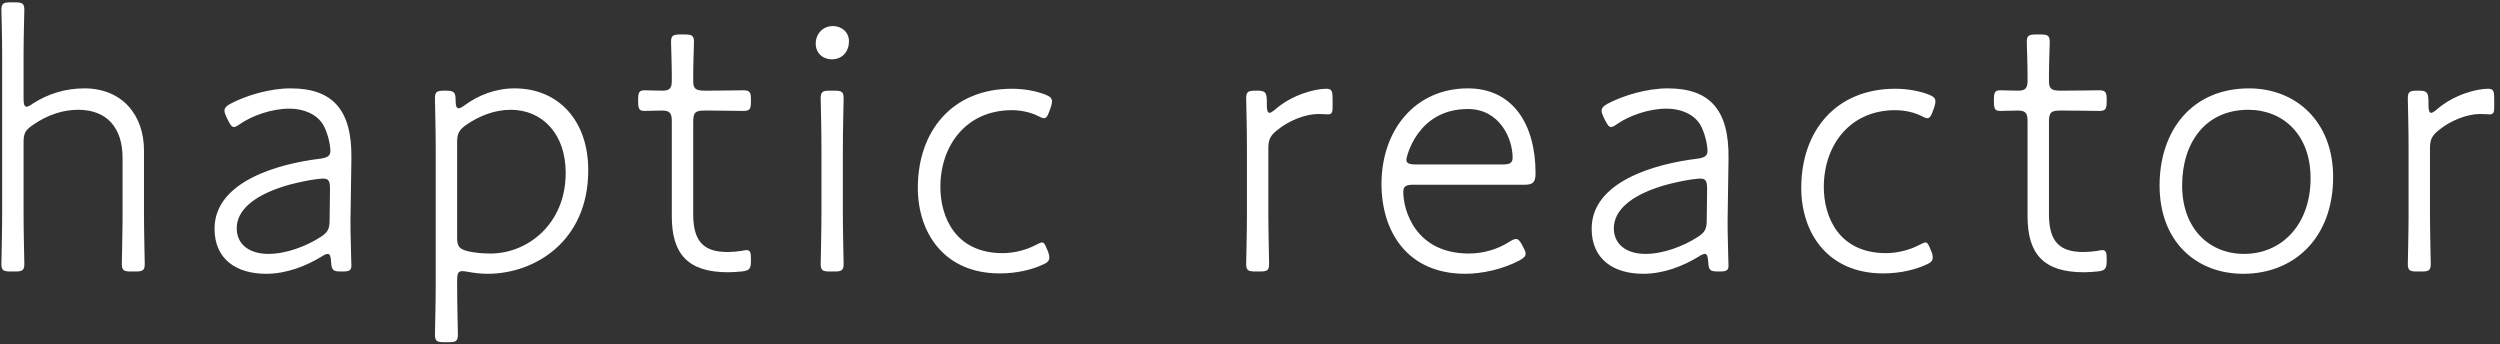 <svg 
 xmlns="http://www.w3.org/2000/svg"
 xmlns:xlink="http://www.w3.org/1999/xlink" viewBox="0 0 327 45">
<rect x="0" y="0" width="327" height="45" fill="#333333" stroke="none"/>
<path fill-rule="evenodd"  fill="rgb(255, 255, 255)"
 d="M325.643,14.960 C325.393,14.960 324.943,14.910 324.393,14.910 C322.693,14.910 320.493,15.760 318.892,17.110 C318.093,17.760 317.843,18.310 317.843,19.360 L317.843,28.160 C317.843,30.361 317.942,34.011 317.942,34.511 C317.942,35.361 317.693,35.511 316.743,35.511 L316.142,35.511 C315.192,35.511 314.942,35.361 314.942,34.511 C314.942,34.061 315.042,30.461 315.042,28.160 L315.042,19.360 C315.042,16.710 314.942,13.310 314.942,12.860 C314.942,12.009 315.192,11.859 316.142,11.859 L316.393,11.859 C317.392,11.859 317.592,12.059 317.643,13.060 L317.643,13.810 C317.643,14.360 317.742,14.760 317.992,14.760 C318.142,14.760 318.393,14.610 318.743,14.310 C320.993,12.359 323.943,11.609 325.443,11.609 C326.143,11.609 326.243,11.959 326.243,12.860 L326.243,14.110 C326.243,14.660 326.143,14.960 325.643,14.960 ZM293.424,35.811 C287.273,35.811 282.473,31.611 282.473,24.260 C282.473,17.060 286.723,11.559 294.174,11.559 C300.274,11.559 305.175,15.860 305.175,23.160 C305.175,31.061 300.124,35.811 293.424,35.811 ZM294.074,14.360 C288.473,14.360 285.423,18.660 285.423,24.260 C285.423,29.910 288.973,33.211 293.524,33.211 C298.424,33.211 302.224,29.411 302.224,23.310 C302.224,17.610 298.624,14.360 294.074,14.360 ZM274.304,35.511 C273.754,35.561 273.154,35.611 272.554,35.611 C267.254,35.611 265.204,33.161 265.204,28.310 L265.204,15.810 C265.204,14.760 264.904,14.460 263.903,14.460 C263.103,14.460 262.153,14.510 261.653,14.510 C260.953,14.510 260.804,14.260 260.804,13.310 L260.804,13.010 C260.804,12.059 260.953,11.809 261.653,11.809 C262.153,11.809 263.103,11.859 263.954,11.859 C264.904,11.859 265.204,11.559 265.204,10.559 L265.204,9.909 C265.204,8.409 265.104,5.759 265.104,5.509 C265.104,4.659 265.353,4.509 266.304,4.509 L266.904,4.509 C267.854,4.509 268.104,4.659 268.104,5.509 C268.104,5.759 268.004,8.409 268.004,9.909 L268.004,10.559 C268.004,11.559 268.254,11.859 269.504,11.859 L270.054,11.859 C271.504,11.859 274.104,11.809 274.554,11.809 C275.404,11.809 275.554,12.059 275.554,13.010 L275.554,13.310 C275.554,14.260 275.404,14.510 274.554,14.510 C274.104,14.510 271.504,14.460 270.054,14.460 L269.504,14.460 C268.254,14.460 268.004,14.710 268.004,15.960 L268.004,28.060 C268.004,31.811 269.604,32.961 272.504,32.961 C273.054,32.961 273.704,32.911 274.354,32.811 C274.604,32.761 274.804,32.711 274.954,32.711 C275.454,32.711 275.554,33.011 275.554,33.811 L275.554,34.111 C275.554,35.161 275.354,35.411 274.304,35.511 ZM252.804,14.560 C252.604,15.160 252.404,15.460 252.105,15.460 C251.905,15.460 251.704,15.360 251.304,15.160 C250.404,14.710 249.155,14.410 247.904,14.410 C241.954,14.410 238.554,19.010 238.554,24.460 C238.554,28.360 240.504,33.111 246.704,33.111 C248.255,33.111 249.854,32.661 251.005,32.061 C251.405,31.861 251.654,31.711 251.854,31.711 C252.105,31.711 252.254,31.961 252.505,32.611 L252.655,32.961 C252.755,33.211 252.804,33.461 252.804,33.661 C252.804,34.111 252.555,34.361 251.955,34.611 C250.554,35.261 248.605,35.761 246.304,35.761 C239.104,35.761 235.604,30.511 235.604,24.560 C235.604,17.160 240.104,11.609 247.904,11.609 C249.555,11.609 251.055,11.909 252.254,12.359 C252.905,12.609 253.154,12.860 253.154,13.259 C253.154,13.460 253.105,13.709 253.005,14.010 L252.804,14.560 ZM225.990,27.510 C225.940,29.210 225.990,31.111 226.040,33.011 C226.040,33.611 226.090,34.361 226.090,34.711 C226.090,35.361 225.840,35.511 224.940,35.511 L224.690,35.511 C223.690,35.511 223.490,35.311 223.439,34.311 C223.390,33.511 223.290,33.211 222.990,33.211 C222.840,33.211 222.540,33.311 222.190,33.561 C220.140,34.811 217.590,35.811 214.939,35.811 C211.039,35.811 208.189,33.911 208.189,29.910 C208.189,23.710 216.589,21.410 221.990,20.760 C223.090,20.610 223.340,20.310 223.340,19.710 C223.340,19.060 223.040,17.410 222.390,16.310 C221.589,14.960 219.889,14.210 217.989,14.210 C215.689,14.210 213.139,15.110 211.539,16.210 C211.189,16.460 210.939,16.610 210.739,16.610 C210.439,16.610 210.289,16.360 209.989,15.810 L209.739,15.310 C209.589,14.960 209.489,14.710 209.489,14.510 C209.489,14.110 209.739,13.860 210.289,13.559 C212.389,12.459 215.439,11.559 218.140,11.559 C223.640,11.559 226.190,14.360 226.090,20.760 L225.990,27.510 ZM222.390,23.360 C221.490,23.360 218.490,23.910 216.689,24.560 C213.489,25.660 211.089,27.410 211.089,29.861 C211.089,31.961 212.739,33.211 215.239,33.211 C217.539,33.211 220.190,32.211 222.040,31.011 C222.990,30.411 223.240,29.961 223.240,28.810 L223.290,24.710 C223.290,23.710 223.140,23.360 222.390,23.360 ZM199.501,24.160 L184.900,24.160 C183.900,24.160 183.550,24.360 183.550,25.110 C183.550,27.460 185.100,33.161 192.150,33.161 C194.000,33.161 195.901,32.611 197.451,31.611 C197.850,31.361 198.101,31.261 198.301,31.261 C198.600,31.261 198.800,31.511 199.101,32.061 L199.251,32.361 C199.451,32.711 199.550,32.961 199.550,33.211 C199.550,33.511 199.301,33.761 198.751,34.061 C196.600,35.211 193.850,35.811 191.650,35.811 C184.100,35.811 180.700,30.311 180.700,24.060 C180.700,17.010 185.100,11.559 192.000,11.559 C197.850,11.559 200.850,16.210 200.850,22.660 C200.850,23.760 200.551,24.160 199.501,24.160 ZM192.000,14.260 C185.300,14.260 183.950,20.660 183.950,20.860 C183.950,21.360 184.300,21.510 185.200,21.510 L196.550,21.510 C197.500,21.510 197.850,21.310 197.850,20.610 C197.850,18.110 196.150,14.260 192.000,14.260 ZM173.701,14.960 C173.451,14.960 173.001,14.910 172.451,14.910 C170.751,14.910 168.550,15.760 166.950,17.110 C166.150,17.760 165.900,18.310 165.900,19.360 L165.900,28.160 C165.900,30.361 166.000,34.011 166.000,34.511 C166.000,35.361 165.750,35.511 164.800,35.511 L164.200,35.511 C163.250,35.511 163.000,35.361 163.000,34.511 C163.000,34.061 163.100,30.461 163.100,28.160 L163.100,19.360 C163.100,16.710 163.000,13.310 163.000,12.860 C163.000,12.009 163.250,11.859 164.200,11.859 L164.450,11.859 C165.450,11.859 165.650,12.059 165.701,13.060 L165.701,13.810 C165.701,14.360 165.800,14.760 166.051,14.760 C166.200,14.760 166.451,14.610 166.801,14.310 C169.051,12.359 172.001,11.609 173.501,11.609 C174.201,11.609 174.301,11.959 174.301,12.860 L174.301,14.110 C174.301,14.660 174.201,14.960 173.701,14.960 ZM137.252,14.560 C137.052,15.160 136.852,15.460 136.552,15.460 C136.352,15.460 136.152,15.360 135.752,15.160 C134.851,14.710 133.602,14.410 132.352,14.410 C126.401,14.410 123.001,19.010 123.001,24.460 C123.001,28.360 124.951,33.111 131.151,33.111 C132.702,33.111 134.301,32.661 135.452,32.061 C135.852,31.861 136.102,31.711 136.302,31.711 C136.552,31.711 136.702,31.961 136.952,32.611 L137.102,32.961 C137.202,33.211 137.252,33.461 137.252,33.661 C137.252,34.111 137.002,34.361 136.402,34.611 C135.002,35.261 133.052,35.761 130.751,35.761 C123.551,35.761 120.051,30.511 120.051,24.560 C120.051,17.160 124.551,11.609 132.352,11.609 C134.002,11.609 135.502,11.909 136.702,12.359 C137.352,12.609 137.602,12.860 137.602,13.259 C137.602,13.460 137.552,13.709 137.452,14.010 L137.252,14.560 ZM108.796,7.759 C107.646,7.759 106.696,6.959 106.696,5.709 C106.696,4.459 107.596,3.409 108.946,3.409 C110.096,3.409 111.046,4.209 111.046,5.409 C111.046,6.659 110.246,7.759 108.796,7.759 ZM96.972,35.511 C96.422,35.561 95.822,35.611 95.222,35.611 C89.922,35.611 87.872,33.161 87.872,28.310 L87.872,15.810 C87.872,14.760 87.572,14.460 86.572,14.460 C85.772,14.460 84.822,14.510 84.321,14.510 C83.621,14.510 83.471,14.260 83.471,13.310 L83.471,13.010 C83.471,12.059 83.621,11.809 84.321,11.809 C84.822,11.809 85.772,11.859 86.621,11.859 C87.572,11.859 87.872,11.559 87.872,10.559 L87.872,9.909 C87.872,8.409 87.772,5.759 87.772,5.509 C87.772,4.659 88.022,4.509 88.972,4.509 L89.572,4.509 C90.522,4.509 90.772,4.659 90.772,5.509 C90.772,5.759 90.672,8.409 90.672,9.909 L90.672,10.559 C90.672,11.559 90.922,11.859 92.172,11.859 L92.722,11.859 C94.172,11.859 96.772,11.809 97.222,11.809 C98.072,11.809 98.223,12.059 98.223,13.010 L98.223,13.310 C98.223,14.260 98.072,14.510 97.222,14.510 C96.772,14.510 94.172,14.460 92.722,14.460 L92.172,14.460 C90.922,14.460 90.672,14.710 90.672,15.960 L90.672,28.060 C90.672,31.811 92.272,32.961 95.172,32.961 C95.722,32.961 96.372,32.911 97.022,32.811 C97.273,32.761 97.473,32.711 97.622,32.711 C98.122,32.711 98.223,33.011 98.223,33.811 L98.223,34.111 C98.223,35.161 98.023,35.411 96.972,35.511 ZM63.792,35.811 C62.942,35.811 62.042,35.711 61.242,35.561 C60.942,35.511 60.692,35.461 60.492,35.461 C59.892,35.461 59.792,35.811 59.792,36.761 L59.792,37.261 C59.792,39.711 59.892,43.361 59.892,43.761 C59.892,44.611 59.642,44.761 58.692,44.761 L58.092,44.761 C57.142,44.761 56.892,44.611 56.892,43.761 C56.892,43.361 56.992,39.711 56.992,37.261 L56.992,19.360 C56.992,17.010 56.892,13.259 56.892,12.860 C56.892,12.009 57.142,11.859 58.092,11.859 L58.342,11.859 C59.342,11.859 59.592,12.059 59.592,13.060 C59.592,13.810 59.692,14.160 59.992,14.160 C60.192,14.160 60.442,14.010 60.792,13.760 C62.492,12.509 64.742,11.559 67.293,11.559 C73.093,11.559 76.943,15.810 76.943,22.260 C76.943,31.611 69.893,35.811 63.792,35.811 ZM66.792,14.360 C64.642,14.360 62.592,15.210 60.942,16.360 C60.042,17.010 59.792,17.460 59.792,18.610 L59.792,31.061 C59.792,32.211 60.042,32.561 61.192,32.861 C62.042,33.061 63.042,33.161 64.192,33.161 C68.892,33.161 73.993,29.411 73.993,22.610 C73.993,17.510 70.942,14.360 66.792,14.360 ZM45.863,27.510 C45.813,29.210 45.863,31.111 45.913,33.011 C45.913,33.611 45.963,34.361 45.963,34.711 C45.963,35.361 45.713,35.511 44.813,35.511 L44.563,35.511 C43.563,35.511 43.363,35.311 43.313,34.311 C43.263,33.511 43.163,33.211 42.863,33.211 C42.713,33.211 42.413,33.311 42.062,33.561 C40.012,34.811 37.462,35.811 34.812,35.811 C30.912,35.811 28.062,33.911 28.062,29.910 C28.062,23.710 36.462,21.410 41.863,20.760 C42.963,20.610 43.213,20.310 43.213,19.710 C43.213,19.060 42.913,17.410 42.263,16.310 C41.463,14.960 39.763,14.210 37.863,14.210 C35.562,14.210 33.012,15.110 31.412,16.210 C31.062,16.460 30.812,16.610 30.612,16.610 C30.312,16.610 30.162,16.360 29.862,15.810 L29.612,15.310 C29.462,14.960 29.362,14.710 29.362,14.510 C29.362,14.110 29.612,13.860 30.162,13.559 C32.262,12.459 35.312,11.559 38.012,11.559 C43.513,11.559 46.063,14.360 45.963,20.760 L45.863,27.510 ZM42.263,23.360 C41.363,23.360 38.362,23.910 36.563,24.560 C33.362,25.660 30.962,27.410 30.962,29.861 C30.962,31.961 32.612,33.211 35.112,33.211 C37.412,33.211 40.063,32.211 41.913,31.011 C42.863,30.411 43.113,29.961 43.113,28.810 L43.163,24.710 C43.163,23.710 43.013,23.360 42.263,23.360 ZM17.733,35.511 L17.133,35.511 C16.183,35.511 15.933,35.361 15.933,34.511 C15.933,34.061 16.033,30.361 16.033,28.010 L16.033,20.660 C16.033,16.710 13.983,14.360 10.233,14.360 C8.333,14.360 6.283,14.960 4.282,16.360 C3.332,17.010 3.083,17.410 3.083,18.610 L3.083,28.010 C3.083,30.411 3.182,34.111 3.182,34.511 C3.182,35.361 2.932,35.511 1.982,35.511 L1.382,35.511 C0.432,35.511 0.182,35.361 0.182,34.511 C0.182,34.111 0.282,30.411 0.282,28.010 L0.282,7.109 C0.282,4.559 0.182,1.759 0.182,1.309 C0.182,0.459 0.432,0.309 1.382,0.309 L1.982,0.309 C2.932,0.309 3.182,0.459 3.182,1.309 C3.182,1.909 3.083,4.759 3.083,7.109 L3.083,12.909 C3.083,13.610 3.182,13.960 3.482,13.960 C3.633,13.960 3.932,13.810 4.282,13.559 C6.283,12.259 8.583,11.559 11.033,11.559 C16.033,11.559 18.833,15.110 18.833,19.660 L18.833,28.010 C18.833,30.361 18.933,34.061 18.933,34.511 C18.933,35.361 18.684,35.511 17.733,35.511 ZM107.346,12.860 C107.346,12.009 107.596,11.859 108.546,11.859 L109.146,11.859 C110.096,11.859 110.346,12.009 110.346,12.860 C110.346,13.259 110.246,16.810 110.246,19.360 L110.246,28.010 C110.246,30.311 110.346,34.061 110.346,34.511 C110.346,35.361 110.096,35.511 109.146,35.511 L108.546,35.511 C107.596,35.511 107.346,35.361 107.346,34.511 C107.346,34.061 107.446,30.311 107.446,28.010 L107.446,19.360 C107.446,16.810 107.346,13.259 107.346,12.860 Z"/>
</svg>